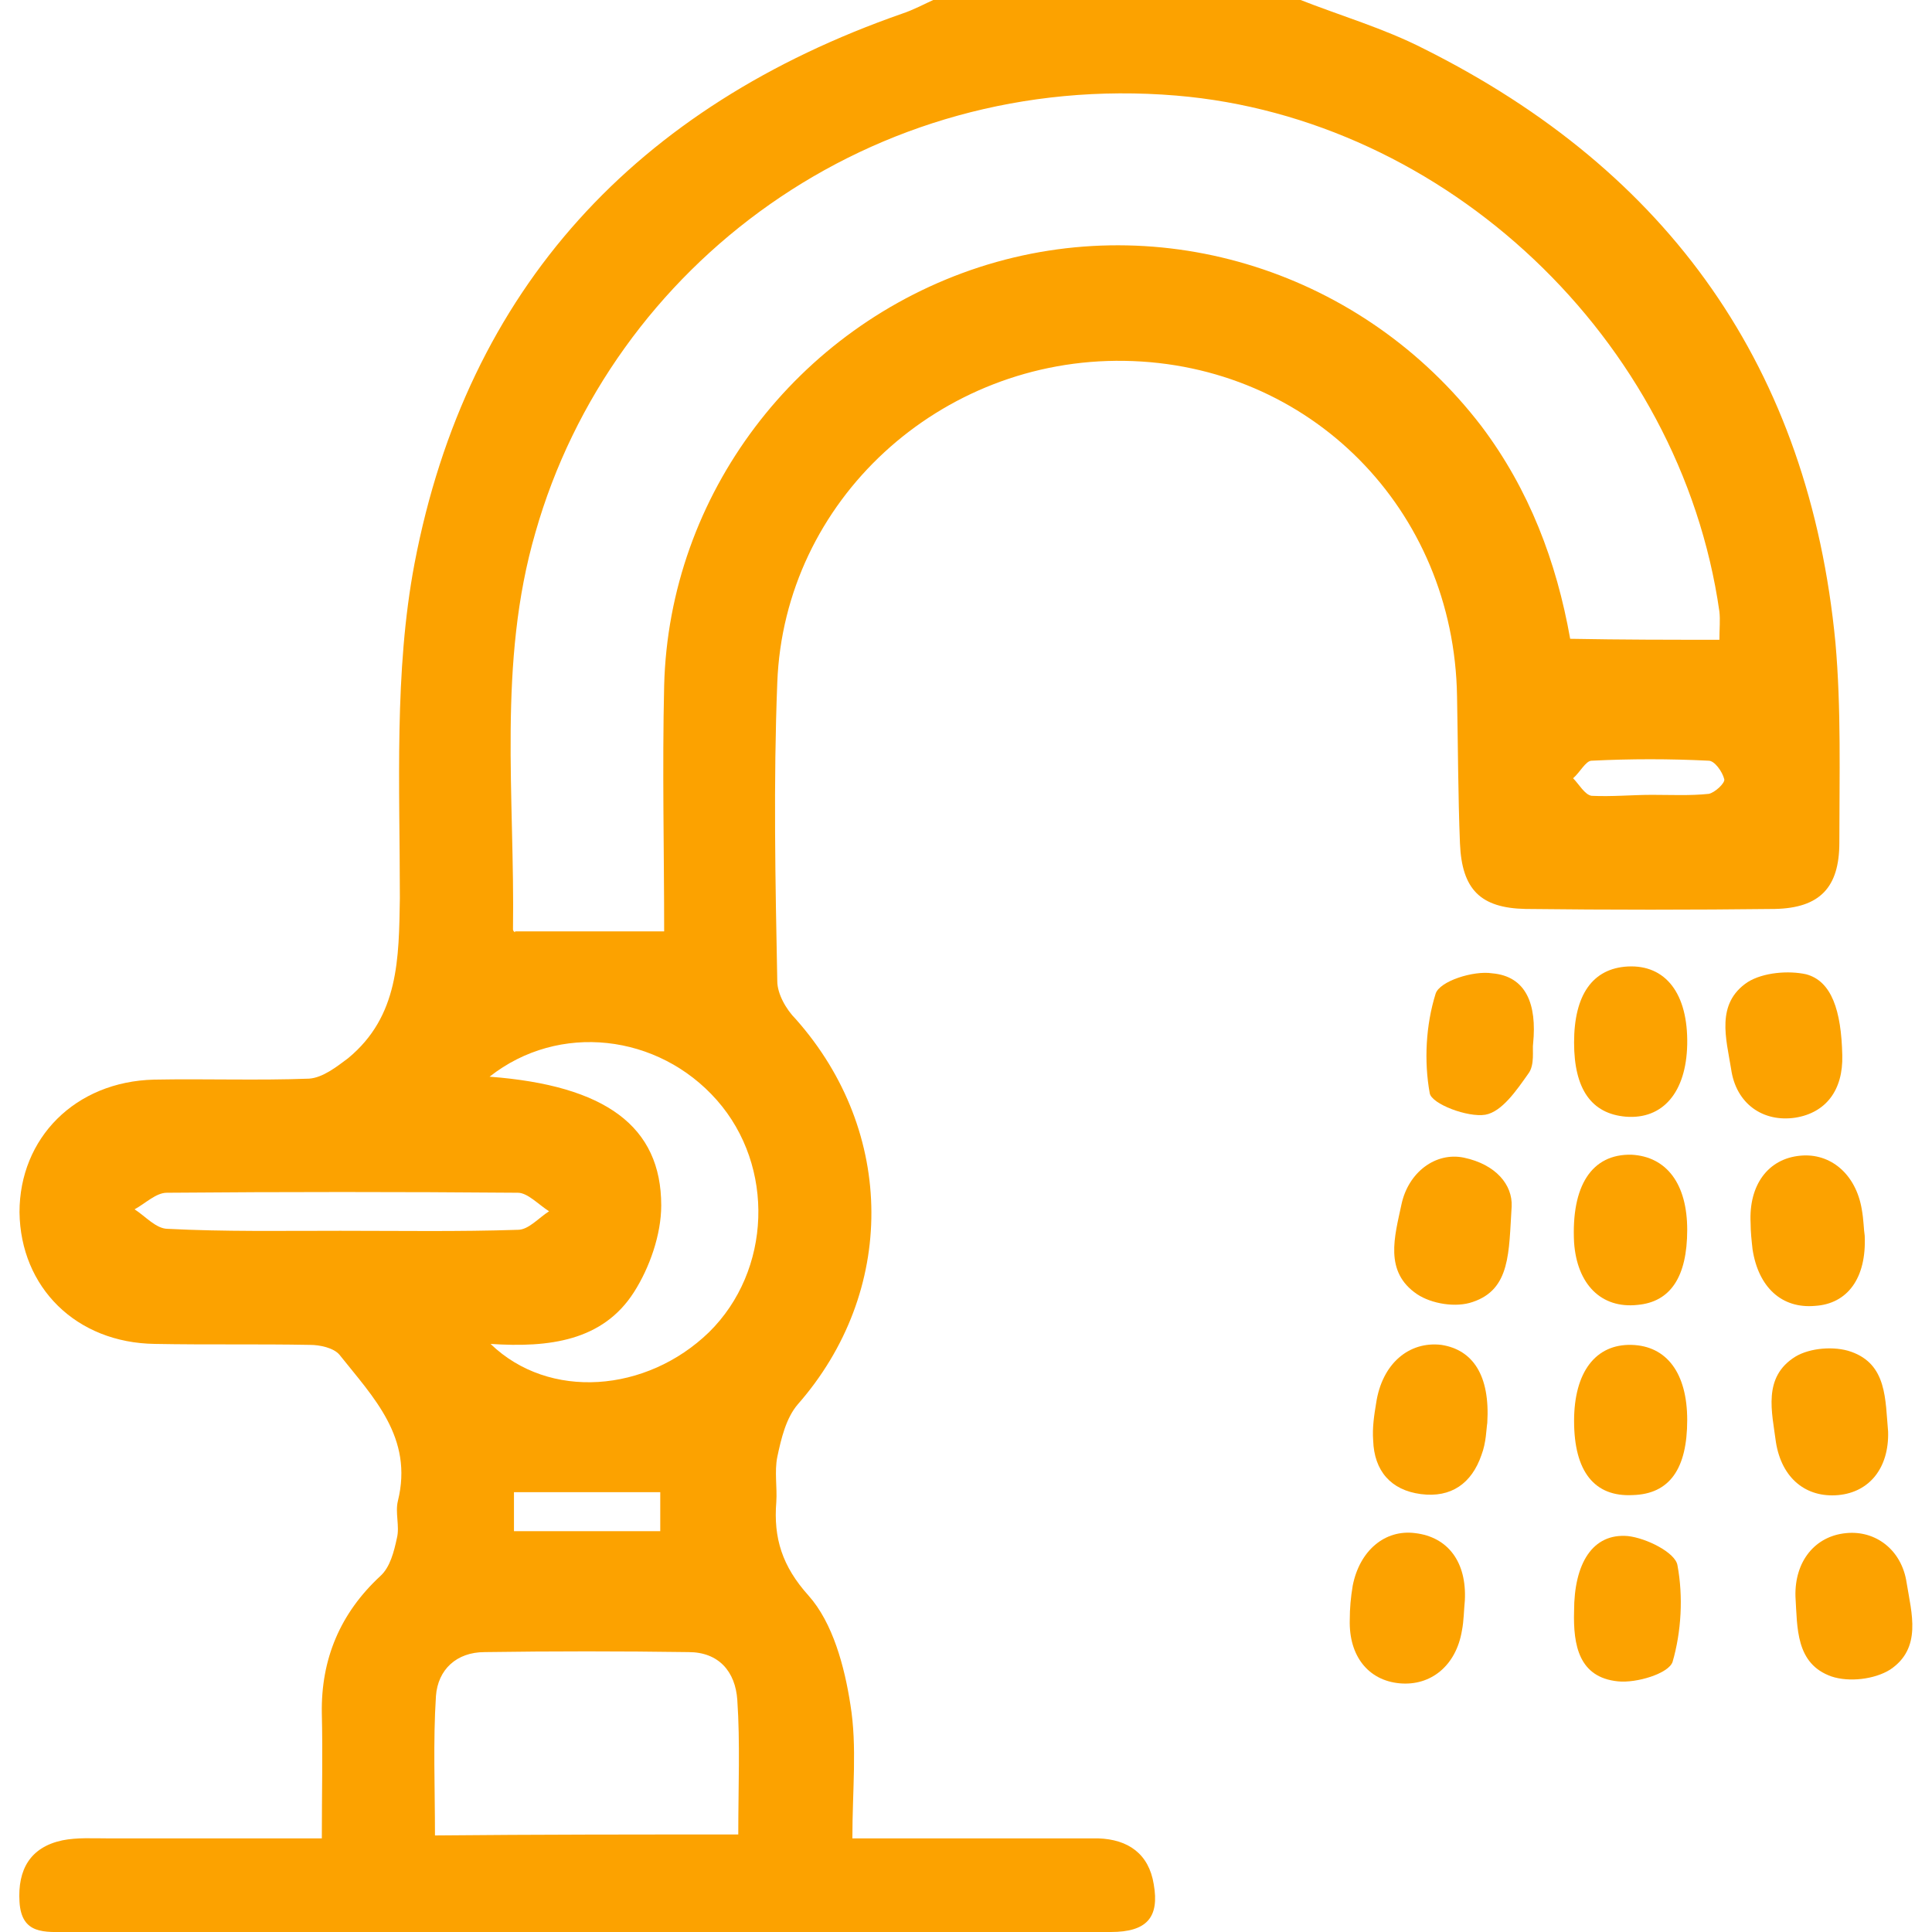 <svg xmlns="http://www.w3.org/2000/svg" xmlns:xlink="http://www.w3.org/1999/xlink" id="Capa_1" x="0px" y="0px" viewBox="0 0 198.1 198.1" style="enable-background:new 0 0 198.1 198.1;" xml:space="preserve"><style type="text/css">	.st0{fill:#FCA200;}</style><g>	<path class="st0" d="M133.1-0.1c4.3,1.7,8.8,3,12.9,5.1c25.2,12.6,39.5,32.8,42.2,60.9c0.6,6.8,0.4,13.7,0.4,20.5  c0,4.6-2,6.7-6.6,6.8c-8.5,0.1-17,0.1-25.6,0c-4.6-0.1-6.5-2-6.7-6.7c-0.2-5-0.2-10.1-0.3-15.1c-0.3-19.2-15.1-34.1-34.1-34.4  c-18.9-0.3-34.9,14.3-35.6,33c-0.4,10.2-0.2,20.4,0,30.6c0,1.3,0.9,2.9,1.9,3.9c10.3,11.6,10.3,28,0.2,39.5  c-1.2,1.4-1.7,3.5-2.1,5.4c-0.3,1.5,0,3.1-0.1,4.6c-0.3,3.7,0.6,6.6,3.3,9.6c2.5,2.8,3.7,7.3,4.3,11.2c0.7,4.3,0.2,8.7,0.2,13.7  c4.8,0,9.4,0,14,0c3.7,0,7.5,0,11.2,0c3.1,0.1,5.2,1.6,5.7,4.7c0.6,3.4-0.7,4.9-4.4,4.9c-35.6,0-71.3,0-106.9,0  c-2.4,0-4.8,0.3-5-3.1c-0.2-3.3,1.1-5.6,4.4-6.3c1.5-0.3,3.1-0.2,4.6-0.2c7.2,0,14.4,0,22,0c0-4.6,0.1-8.7,0-12.8  c-0.1-5.6,1.9-10.3,6-14.1c1-0.9,1.4-2.5,1.7-3.9c0.3-1.2-0.2-2.6,0.1-3.8c1.6-6.5-2.5-10.6-6-15c-0.6-0.7-2-1-3-1  c-5.3-0.1-10.6,0-15.9-0.1C7.8,137.7,2.1,132,2,124.3c0-7.6,5.7-13.4,13.8-13.6c5.3-0.1,10.6,0.1,15.9-0.1c1.4-0.1,2.8-1.2,4-2.1  c5.2-4.3,5.2-10.2,5.3-16.4c0-11.5-0.6-23.2,1.5-34.3c5.4-28.3,22.8-46.9,50-56.4c1.2-0.4,2.3-1,3.4-1.5  C108.3-0.1,120.7-0.1,133.1-0.1z M176.3,65.6c0-1.1,0.1-2,0-2.9c-4-28-28.1-50.6-55.7-52.9C89.3,7.2,62.7,27.2,54.9,54.6  C51,68,52.8,81.7,52.6,95.3c0,0.2,0.3,0.4,0.2,0.2c5.1,0,10,0,15.3,0c0-8.2-0.2-16.7,0-25.2c0.5-19.6,13.6-36.8,32.3-42.9  c18.8-6.1,39.4,0.5,51.5,16.3c4.9,6.5,7.7,13.9,9.1,21.8C166.3,65.6,171.3,65.6,176.3,65.6z M75.7,188.1c0-4.9,0.2-9.4-0.1-13.8  c-0.2-2.9-1.9-4.9-5-4.9c-7-0.1-13.9-0.1-20.9,0c-2.9,0-4.8,1.8-5,4.5c-0.3,4.7-0.1,9.4-0.1,14.3C55.2,188.1,65.2,188.1,75.7,188.1  z M50.2,110.4c11.9,0.9,17.6,5.1,17.6,13.2c0,3-1.2,6.4-2.8,8.9c-3.2,5-8.7,5.7-14.7,5.3c6,5.8,16,5,22.4-1.2  c6.4-6.3,6.8-17,0.8-23.8C67.5,106,57.3,104.8,50.2,110.4z M34.9,126.2c6.1,0,12.1,0.1,18.2-0.1c1.1,0,2.1-1.2,3.2-1.9  c-1.1-0.7-2.2-1.9-3.2-1.9c-12-0.1-24-0.1-36,0c-1.1,0-2.2,1.1-3.3,1.7c1.1,0.7,2.2,2,3.4,2C23,126.3,29,126.2,34.9,126.2z   M67.7,157c0-1.7,0-3,0-4c-5.2,0-10.1,0-15,0c0,1.3,0,2.6,0,4C57.9,157,62.7,157,67.7,157z M169.4,81.5  C169.4,81.5,169.4,81.5,169.4,81.5c1.9,0,3.9,0.1,5.8-0.1c0.6-0.1,1.7-1.1,1.6-1.5c-0.2-0.8-1-1.9-1.6-1.9c-4-0.2-8-0.2-12,0  c-0.6,0-1.2,1.2-1.9,1.8c0.6,0.6,1.2,1.7,1.9,1.8C165.3,81.7,167.4,81.5,169.4,81.5z"></path>	<path class="st0" d="M191.2,126.7c0.2,4.4-1.8,7-5.1,7.2c-3.4,0.3-5.8-1.9-6.4-5.8c-0.1-0.9-0.2-1.8-0.2-2.7  c-0.2-3.9,1.8-6.6,5.1-6.9c3.1-0.3,5.7,1.9,6.3,5.5C191.1,125.1,191.1,126.1,191.2,126.7z"></path>	<path class="st0" d="M150.2,164.1c-0.1,1-0.1,2.1-0.3,3.1c-0.6,3.6-3.2,5.7-6.4,5.4c-3.2-0.3-5.2-2.8-5.1-6.5  c0-1.2,0.1-2.3,0.3-3.5c0.7-3.6,3.3-5.8,6.4-5.4C148.5,157.6,150.4,160.2,150.2,164.1z"></path>	<path class="st0" d="M184.1,163.7c-0.1-3.6,2-6.2,5.2-6.5c3-0.3,5.7,1.7,6.2,5.1c0.5,3.1,1.6,6.7-1.7,8.9c-1.6,1-4.2,1.3-6,0.7  C184.1,170.6,184.3,166.9,184.1,163.7z"></path>	<path class="st0" d="M188.9,108.2c0.1,3.6-1.7,5.9-4.8,6.4c-3.3,0.5-6.1-1.4-6.6-5c-0.5-3.1-1.6-6.7,1.7-8.9c1.6-1,4.2-1.2,6-0.8  C187.8,100.6,188.8,103.6,188.9,108.2z"></path>	<path class="st0" d="M161.4,106.9c0-4.9,1.9-7.6,5.5-7.8c3.9-0.2,6.2,2.8,6.1,8c-0.1,4.9-2.5,7.7-6.3,7.4  C163.2,114.2,161.4,111.7,161.4,106.9z"></path>	<path class="st0" d="M155,123.7c-0.3,4.7-0.1,8.5-4,9.8c-1.7,0.6-4.2,0.2-5.7-0.8c-3.4-2.3-2.3-5.9-1.6-9.2  c0.7-3.3,3.5-5.4,6.4-4.8C153.4,119.4,155.1,121.5,155,123.7z"></path>	<path class="st0" d="M193.6,146.8c0.1,3.7-1.9,6.2-5.1,6.5c-3.3,0.3-5.8-1.7-6.4-5.4c-0.4-3.1-1.4-6.7,2-8.8c1.5-0.9,4-1.1,5.7-0.5  C193.5,139.9,193.3,143.5,193.6,146.8z"></path>	<path class="st0" d="M157.2,107c-0.1,0.6,0.2,2.2-0.5,3.1c-1.2,1.7-2.7,3.9-4.4,4.2c-1.8,0.3-5.5-1.1-5.7-2.2  c-0.6-3.3-0.4-7,0.6-10.2c0.4-1.3,3.9-2.4,5.8-2.1C156.5,100.1,157.6,103,157.2,107z"></path>	<path class="st0" d="M152.5,145.9c-0.1,0.6-0.1,2-0.6,3.3c-1,2.9-3.1,4.4-6.2,4c-3.1-0.4-4.8-2.4-4.9-5.5c-0.1-1.3,0.1-2.6,0.3-3.8  c0.6-4.1,3.4-6.4,6.7-6C151,138.4,152.8,141,152.5,145.9z"></path>	<path class="st0" d="M161.4,145.7c0-5,2.2-7.9,5.9-7.8c3.6,0.1,5.7,2.9,5.7,7.7c0,5-1.8,7.6-5.6,7.7  C163.5,153.5,161.4,150.9,161.4,145.7z"></path>	<path class="st0" d="M173,126.1c0,4.8-1.7,7.4-5.1,7.7c-3.7,0.4-6.2-2.1-6.5-6.4c-0.3-5.8,1.8-9.1,5.9-9  C170.9,118.6,173,121.4,173,126.1z"></path>	<path class="st0" d="M161.4,165.2c0-4.9,1.9-8,5.5-7.7c1.9,0.2,4.9,1.7,5.1,3c0.6,3.2,0.4,6.8-0.5,9.9c-0.4,1.2-3.7,2.2-5.6,2  C161.9,172,161.3,168.7,161.4,165.2z"></path></g></svg>